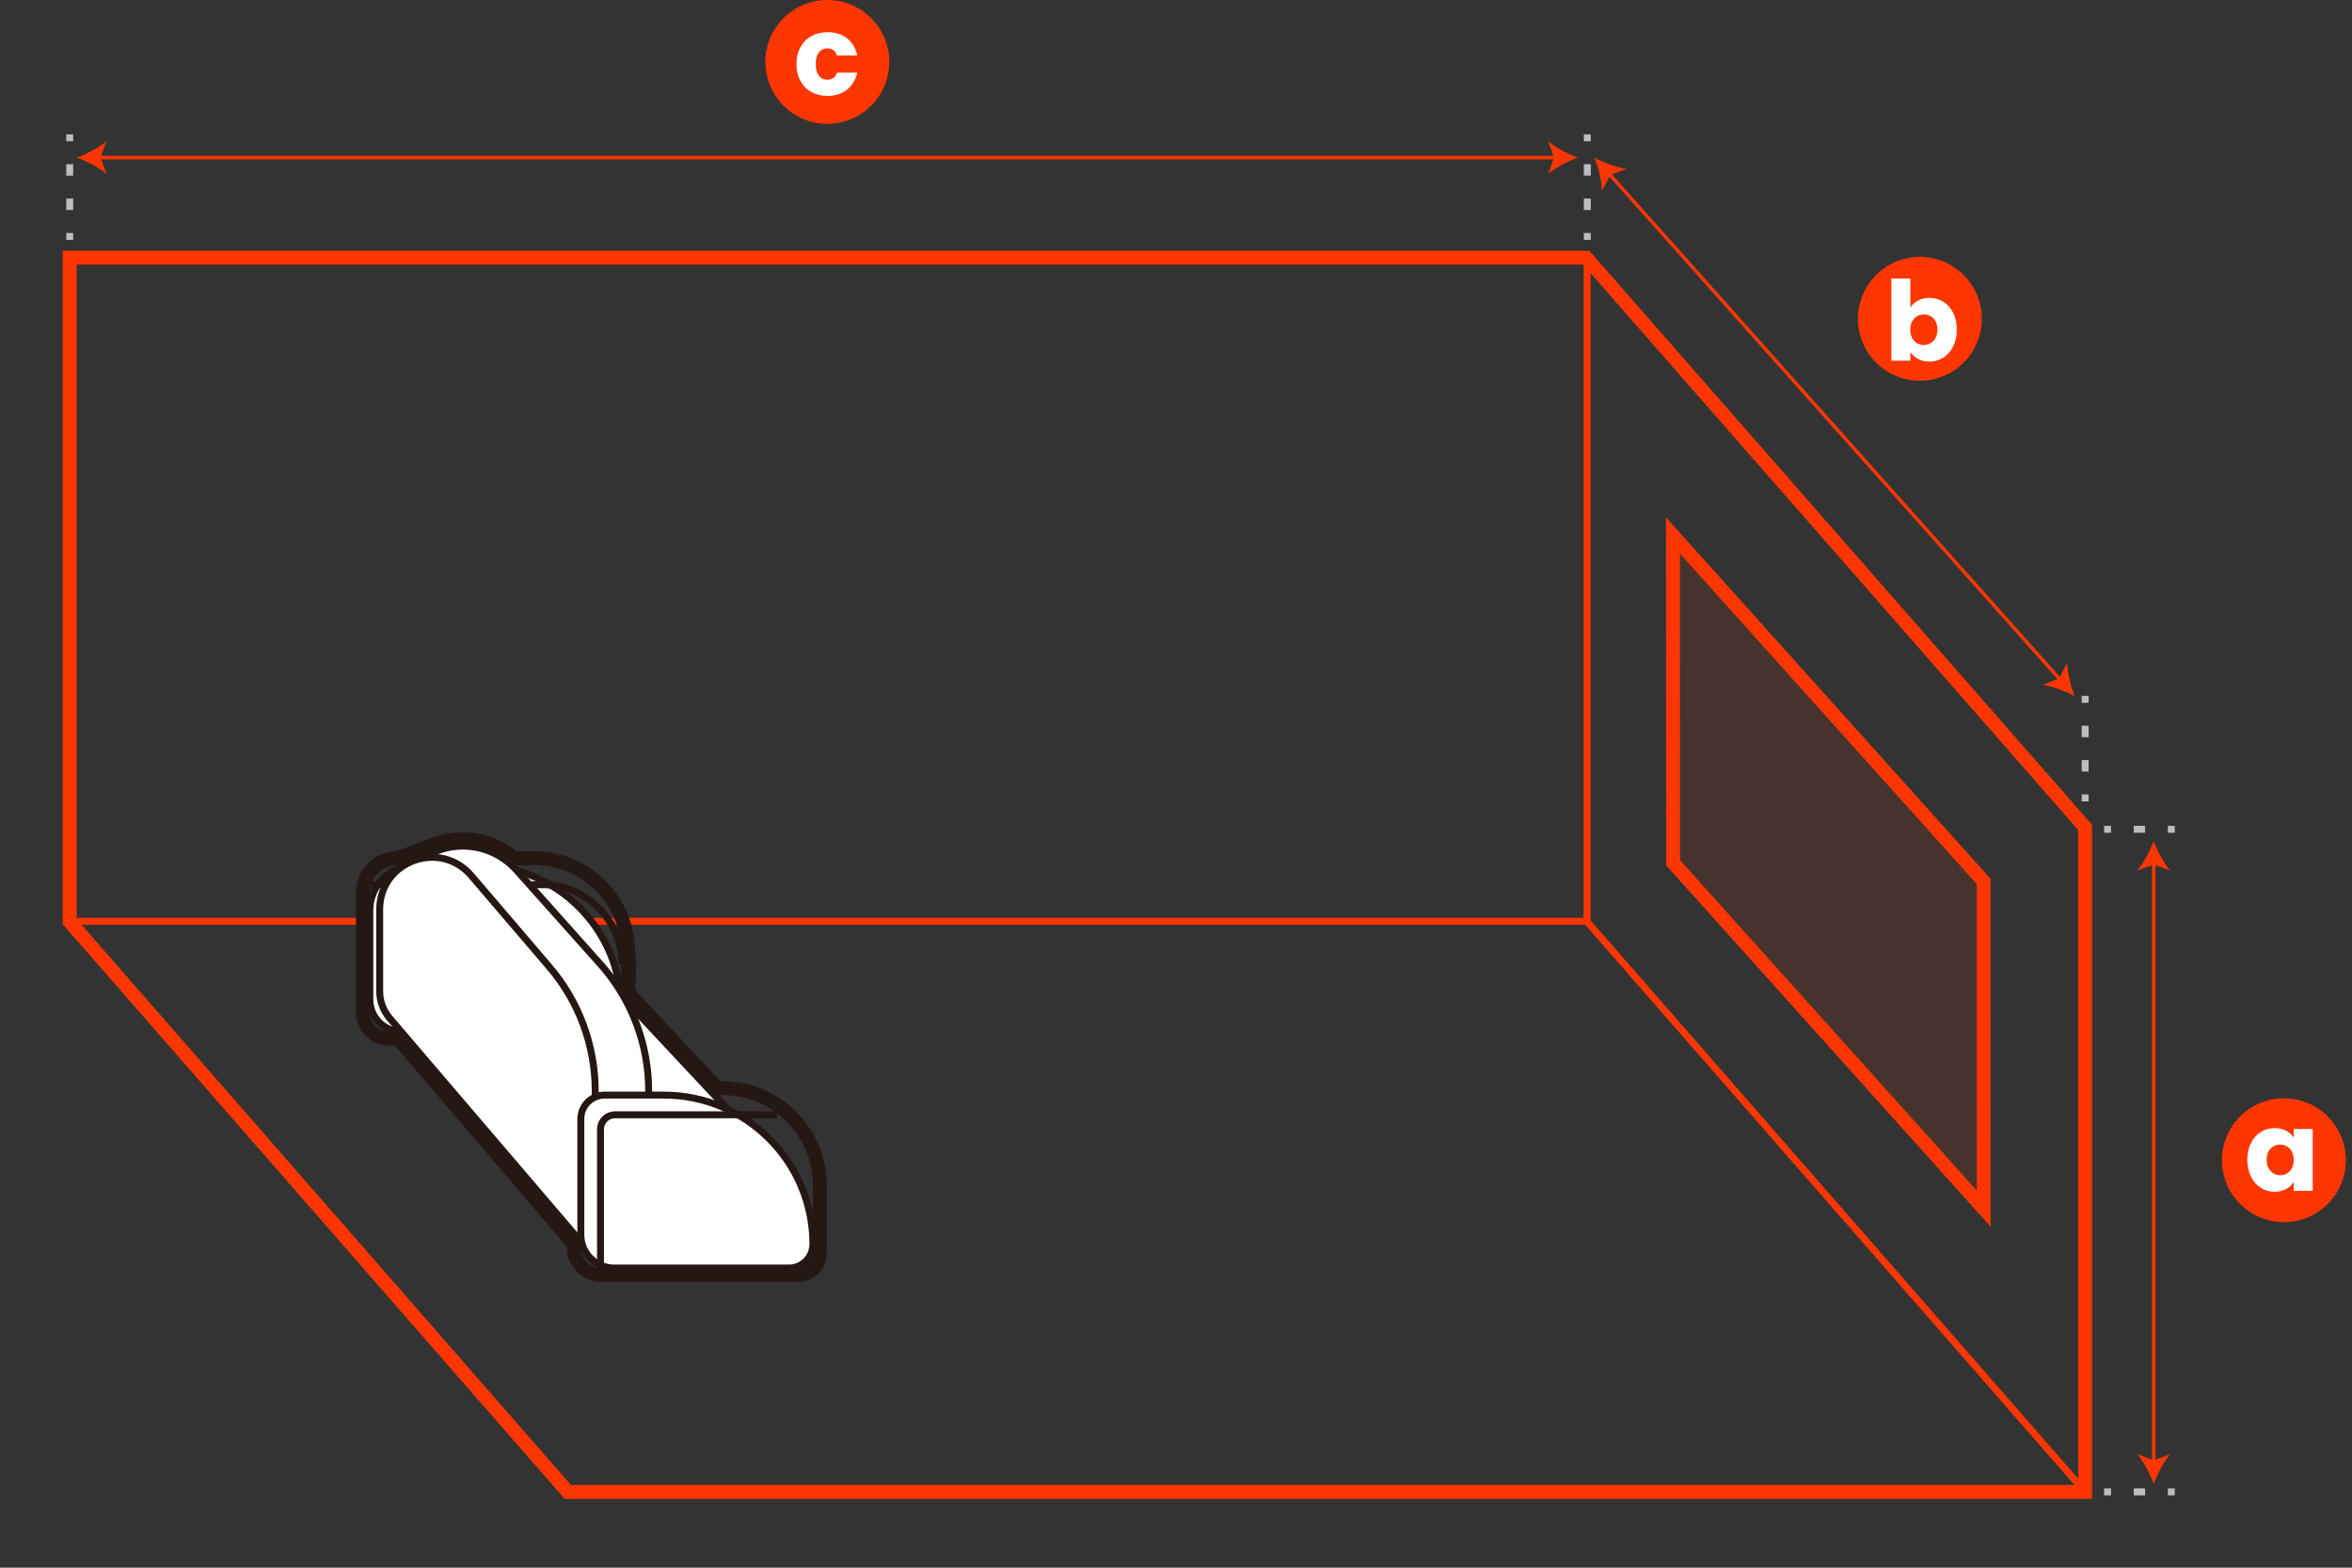 <?xml version="1.0" encoding="UTF-8" standalone="no"?>
<!DOCTYPE svg PUBLIC "-//W3C//DTD SVG 1.1//EN" "http://www.w3.org/Graphics/SVG/1.1/DTD/svg11.dtd">
<svg width="100%" height="100%" viewBox="0 0 339 226" version="1.1" xmlns="http://www.w3.org/2000/svg" xmlns:xlink="http://www.w3.org/1999/xlink" xml:space="preserve" xmlns:serif="http://www.serif.com/" style="fill-rule:evenodd;clip-rule:evenodd;stroke-miterlimit:10;">
    <rect x="0" y="0" width="339" height="226" fill="#333333" stroke="none"/>
    <g transform="matrix(1,0,0,1,-418.918,-2265.45)">
        <g>
            <g transform="matrix(1,0,0,1,428.968,2480.52)">
                <path d="M0,-177.92L0,-82.193L71.782,0L290.488,0L290.488,-95.785L218.582,-177.92L0,-177.92Z" style="fill:none;fill-rule:nonzero;stroke:rgb(252,54,0);stroke-width:2px;"/>
            </g>
            <g transform="matrix(1,0,0,1,647.674,2480.52)">
                <path d="M0,-177.92L0,-82.193L71.782,0" style="fill:none;fill-rule:nonzero;stroke:rgb(252,54,0);stroke-width:1px;"/>
            </g>
            <g transform="matrix(1,0,0,1,428.968,2398.27)">
                <path d="M0,0L218.811,0" style="fill:none;fill-rule:nonzero;stroke:rgb(252,54,0);stroke-width:1px;"/>
            </g>
            <g transform="matrix(1,0,0,1,505.136,2390.17)">
                <path d="M0,24.022L-28.262,24.022C-30.83,24.022 -32.911,21.94 -32.911,19.372L-32.911,6.546C-32.911,2.931 -29.981,0 -26.365,0L-17.388,0C-5.953,0 3.317,9.27 3.317,20.705C3.317,22.537 1.832,24.022 0,24.022Z" style="fill:white;fill-rule:nonzero;stroke:rgb(37,23,20);stroke-width:1px;"/>
            </g>
            <g transform="matrix(1,0,0,1,472.428,2404.47)">
                <path d="M0,-11.482L24.661,-11.482C31.003,-11.482 36.144,-6.341 36.144,0" style="fill:none;fill-rule:nonzero;stroke:rgb(37,23,20);stroke-width:1px;"/>
            </g>
            <g transform="matrix(1,0,0,1,484.388,2429.4)">
                <path d="M0,-23.718L20.981,-23.718L43.179,0L20.677,0L0,-23.718Z" style="fill:white;fill-rule:nonzero;stroke:rgb(37,23,20);stroke-width:1px;"/>
            </g>
            <g transform="matrix(1,0,0,1,512.414,2386.59)">
                <path d="M0,60.299L0,36.148C0,29.588 -2.342,23.243 -6.605,18.257L-19.057,4.302C-21.899,1.118 -26.402,0 -30.403,1.486L-34.411,2.975" style="fill:white;fill-rule:nonzero;stroke:rgb(37,23,20);stroke-width:1px;stroke-linejoin:bevel;"/>
            </g>
            <g transform="matrix(1,0,0,1,504.71,2386.39)">
                <path d="M0,60.505L-29.625,25.849C-30.555,24.76 -31.067,23.375 -31.067,21.943L-31.067,10.176C-31.067,3.203 -22.388,0 -17.857,5.3L-6.605,18.463C-2.342,23.449 0,29.794 0,36.354L0,60.505Z" style="fill:white;fill-rule:nonzero;stroke:rgb(37,23,20);stroke-width:1px;stroke-linejoin:bevel;"/>
            </g>
            <g transform="matrix(1,0,0,1,532.638,2423.32)">
                <path d="M0,24.934L-25.179,24.934C-27.845,24.934 -30.005,22.773 -30.005,20.108L-30.005,3.443C-30.005,1.541 -28.464,0 -26.562,0L-18.048,0C-6.179,0 3.443,9.621 3.443,21.491C3.443,23.392 1.902,24.934 0,24.934Z" style="fill:white;fill-rule:nonzero;stroke:rgb(37,23,20);stroke-width:1px;"/>
            </g>
            <g transform="matrix(1,0,0,1,505.471,2426.16)">
                <path d="M0,21.826L0,2.084C0,0.933 0.933,0 2.084,0L25.441,0" style="fill:none;fill-rule:nonzero;stroke:rgb(37,23,20);stroke-width:1px;"/>
            </g>
            <g transform="matrix(1,0,0,1,485.612,2450.25)">
                <path d="M0,-64.824C-1.47,-64.824 -2.916,-64.564 -4.298,-64.051L-8.306,-62.562L-9.614,-62.076C-12.814,-61.976 -15.387,-59.341 -15.387,-56.117L-15.387,-38.871C-15.387,-36.217 -13.227,-34.057 -10.573,-34.057L-9.771,-34.057L15.021,-5.055L15.021,-4.921C15.021,-2.208 17.228,0 19.942,0L48.385,0C50.637,0 52.469,-1.832 52.469,-4.084L52.469,-13.926C52.469,-22.202 45.736,-28.934 37.461,-28.934L37.131,-28.934L25.144,-41.742C25.046,-41.919 24.946,-42.097 24.841,-42.277L24.841,-43.081L24.959,-43.043L24.959,-45.778C24.959,-46.362 24.919,-46.957 24.841,-47.55C24.84,-55.562 18.321,-62.079 10.309,-62.079L7.771,-62.079C5.574,-63.855 2.844,-64.824 0,-64.824M0,-62.824C2.572,-62.824 5.091,-61.864 7.029,-60.079L10.309,-60.079C17.23,-60.079 22.841,-54.468 22.841,-47.546L22.841,-47.413C22.917,-46.879 22.959,-46.334 22.959,-45.778L22.841,-45.816L22.841,-41.73C23.073,-41.346 23.297,-40.957 23.509,-40.562L36.263,-26.934L37.461,-26.934C44.645,-26.934 50.469,-21.11 50.469,-13.926L50.469,-4.084C50.469,-2.933 49.536,-2 48.385,-2L19.942,-2C18.328,-2 17.021,-3.308 17.021,-4.921L17.021,-5.794L-8.849,-36.057L-10.573,-36.057C-12.127,-36.057 -13.387,-37.317 -13.387,-38.871L-13.387,-56.117C-13.387,-58.305 -11.613,-60.079 -9.425,-60.079L-8.407,-60.079C-8.122,-60.252 -7.828,-60.408 -7.523,-60.543L-7.61,-60.687L-3.601,-62.176C-2.426,-62.613 -1.207,-62.824 0,-62.824" style="fill:rgb(37,23,20);fill-rule:nonzero;"/>
            </g>
            <g transform="matrix(-0.668,-0.744,-0.744,0.668,703.607,2342.09)">
                <path d="M-73.463,64.298L-6.428,64.298L28.694,32.784L-38.34,32.783L-73.463,64.298Z" style="fill:none;fill-rule:nonzero;stroke:rgb(252,54,0);stroke-width:2px;"/>
            </g>
            <g opacity="0.1">
                <g transform="matrix(-0.668,-0.744,-0.744,0.668,703.607,2342.09)">
                    <path d="M-73.463,64.298L-6.428,64.298L28.694,32.784L-38.34,32.783L-73.463,64.298Z" style="fill:rgb(252,54,0);fill-rule:nonzero;"/>
                </g>
            </g>
            <g transform="matrix(-1,0,0,1,433.016,2288.17)">
                <path d="M-210.292,0L0,0" style="fill:none;fill-rule:nonzero;stroke:rgb(252,54,0);stroke-width:0.5px;"/>
            </g>
            <g transform="matrix(0,-1,-1,0,644.189,2286.03)">
                <path d="M-2.137,-2.137C-1.61,-0.717 -0.711,1.045 0.24,2.137L-2.137,1.277L-4.515,2.137C-3.562,1.045 -2.664,-0.717 -2.137,-2.137" style="fill:rgb(252,54,0);fill-rule:nonzero;"/>
            </g>
            <g transform="matrix(0,1,1,0,432.135,2286.03)">
                <path d="M2.137,-2.137C1.61,-0.717 0.711,1.045 -0.24,2.137L2.137,1.277L4.515,2.137C3.562,1.045 2.664,-0.717 2.137,-2.137" style="fill:rgb(252,54,0);fill-rule:nonzero;"/>
            </g>
            <g transform="matrix(0,1,1,0,772.665,2433.02)">
                <path d="M-43.326,-43.326L43.326,-43.326" style="fill:none;fill-rule:nonzero;stroke:rgb(252,54,0);stroke-width:0.5px;"/>
            </g>
            <g transform="matrix(-1,0,0,1,729.338,2390.95)">
                <path d="M-0.001,-4.274C0.526,-2.854 1.425,-1.092 2.377,0L-0.001,-0.86L-2.378,0C-1.426,-1.092 -0.527,-2.854 -0.001,-4.274" style="fill:rgb(252,54,0);fill-rule:nonzero;"/>
            </g>
            <g transform="matrix(1,0,0,1,729.339,2475.09)">
                <path d="M0,4.274C-0.527,2.854 -1.426,1.092 -2.378,0L0,0.86L2.377,0C1.425,1.092 0.526,2.854 0,4.274" style="fill:rgb(252,54,0);fill-rule:nonzero;"/>
            </g>
            <g transform="matrix(-0.665,-0.746,-0.746,0.665,688.937,2278.32)">
                <path d="M-81.587,36.564L16.387,36.564" style="fill:none;fill-rule:nonzero;stroke:rgb(252,54,0);stroke-width:0.5px;"/>
            </g>
            <g transform="matrix(0.746,-0.666,-0.666,-0.746,718.951,2363.66)">
                <path d="M-2.174,-0.932C-1.647,0.489 -0.747,2.25 0.204,3.341L-2.174,2.482L-4.551,3.342C-3.598,2.25 -2.7,0.489 -2.174,-0.932" style="fill:rgb(252,54,0);fill-rule:nonzero;"/>
            </g>
            <g transform="matrix(-0.746,0.666,0.666,0.746,654.354,2290.8)">
                <path d="M2.445,-5.704C1.919,-4.284 1.019,-2.522 0.067,-1.43L2.445,-2.29L4.823,-1.43C3.871,-2.523 2.972,-4.284 2.445,-5.704" style="fill:rgb(252,54,0);fill-rule:nonzero;"/>
            </g>
            <g transform="matrix(0,1,1,0,429.468,2285.32)">
                <path d="M-0.5,-0.5L0.5,-0.5" style="fill:none;fill-rule:nonzero;stroke:rgb(187,190,192);stroke-width:1px;"/>
            </g>
            <g transform="matrix(0,1,1,0,433.094,2293.25)">
                <path d="M-4.126,-4.126L4.126,-4.126" style="fill:none;fill-rule:nonzero;stroke:rgb(187,190,192);stroke-width:1px;stroke-dasharray:1.65,3.3;"/>
            </g>
            <g transform="matrix(0,1,1,0,429.468,2299.53)">
                <path d="M-0.5,-0.5L0.5,-0.5" style="fill:none;fill-rule:nonzero;stroke:rgb(187,190,192);stroke-width:1px;"/>
            </g>
            <g transform="matrix(0,1,1,0,719.956,2366.27)">
                <path d="M-0.5,-0.5L0.5,-0.5" style="fill:none;fill-rule:nonzero;stroke:rgb(187,190,192);stroke-width:1px;"/>
            </g>
            <g transform="matrix(0,1,1,0,723.582,2374.2)">
                <path d="M-4.126,-4.126L4.126,-4.126" style="fill:none;fill-rule:nonzero;stroke:rgb(187,190,192);stroke-width:1px;stroke-dasharray:1.65,3.3;"/>
            </g>
            <g transform="matrix(0,1,1,0,719.956,2380.48)">
                <path d="M-0.5,-0.5L0.5,-0.5" style="fill:none;fill-rule:nonzero;stroke:rgb(187,190,192);stroke-width:1px;"/>
            </g>
            <g transform="matrix(-1,0,0,1,731.373,2385)">
                <path d="M-1,0L0,0" style="fill:none;fill-rule:nonzero;stroke:rgb(187,190,192);stroke-width:1px;"/>
            </g>
            <g transform="matrix(-1,0,0,1,724.825,2385)">
                <path d="M-3.274,0L0,0" style="fill:none;fill-rule:nonzero;stroke:rgb(187,190,192);stroke-width:1px;stroke-dasharray:1.64,3.27;"/>
            </g>
            <g transform="matrix(-1,0,0,1,722.187,2385)">
                <path d="M-1,0L0,0" style="fill:none;fill-rule:nonzero;stroke:rgb(187,190,192);stroke-width:1px;"/>
            </g>
            <g transform="matrix(-1,0,0,1,731.373,2480.52)">
                <path d="M-1,0L0,0" style="fill:none;fill-rule:nonzero;stroke:rgb(187,190,192);stroke-width:1px;"/>
            </g>
            <g transform="matrix(-1,0,0,1,724.825,2480.52)">
                <path d="M-3.274,0L0,0" style="fill:none;fill-rule:nonzero;stroke:rgb(187,190,192);stroke-width:1px;stroke-dasharray:1.64,3.27;"/>
            </g>
            <g transform="matrix(-1,0,0,1,722.187,2480.52)">
                <path d="M-1,0L0,0" style="fill:none;fill-rule:nonzero;stroke:rgb(187,190,192);stroke-width:1px;"/>
            </g>
            <g transform="matrix(0,1,1,0,648.202,2285.32)">
                <path d="M-0.5,-0.5L0.5,-0.5" style="fill:none;fill-rule:nonzero;stroke:rgb(187,190,192);stroke-width:1px;"/>
            </g>
            <g transform="matrix(0,1,1,0,651.828,2293.25)">
                <path d="M-4.126,-4.126L4.126,-4.126" style="fill:none;fill-rule:nonzero;stroke:rgb(187,190,192);stroke-width:1px;stroke-dasharray:1.65,3.3;"/>
            </g>
            <g transform="matrix(0,1,1,0,648.202,2299.53)">
                <path d="M-0.5,-0.5L0.5,-0.5" style="fill:none;fill-rule:nonzero;stroke:rgb(187,190,192);stroke-width:1px;"/>
            </g>
            <g transform="matrix(0,-1,-1,0,538.162,2265.45)">
                <path d="M-8.93,-8.93C-13.862,-8.93 -17.86,-4.932 -17.86,0C-17.86,4.932 -13.862,8.93 -8.93,8.93C-3.998,8.93 0,4.932 0,0C0,-4.932 -3.998,-8.93 -8.93,-8.93" style="fill:rgb(252,54,0);fill-rule:nonzero;"/>
            </g>
            <g transform="matrix(0,-1,-1,0,695.637,2302.48)">
                <path d="M-8.93,-8.93C-13.862,-8.93 -17.86,-4.932 -17.86,0C-17.86,4.932 -13.862,8.93 -8.93,8.93C-3.998,8.93 0,4.932 0,0C0,-4.932 -3.998,-8.93 -8.93,-8.93" style="fill:rgb(252,54,0);fill-rule:nonzero;"/>
            </g>
            <g transform="matrix(0,-1,-1,0,748.102,2423.78)">
                <path d="M-8.93,-8.93C-13.862,-8.93 -17.86,-4.932 -17.86,0C-17.86,4.932 -13.862,8.93 -8.93,8.93C-3.998,8.93 0,4.932 0,0C0,-4.932 -3.998,-8.93 -8.93,-8.93" style="fill:rgb(252,54,0);fill-rule:nonzero;"/>
            </g>
            <g transform="matrix(16,0,0,16,533.264,2279.15)">
                <path d="M0.028,-0.279C0.028,-0.337 0.04,-0.388 0.064,-0.431C0.087,-0.474 0.12,-0.508 0.163,-0.531C0.205,-0.554 0.253,-0.566 0.308,-0.566C0.378,-0.566 0.437,-0.548 0.484,-0.511C0.531,-0.474 0.561,-0.423 0.576,-0.356L0.394,-0.356C0.379,-0.399 0.349,-0.42 0.305,-0.42C0.274,-0.42 0.249,-0.408 0.23,-0.384C0.211,-0.359 0.202,-0.324 0.202,-0.279C0.202,-0.234 0.211,-0.199 0.23,-0.175C0.249,-0.15 0.274,-0.138 0.305,-0.138C0.349,-0.138 0.379,-0.159 0.394,-0.202L0.576,-0.202C0.561,-0.137 0.53,-0.085 0.483,-0.048C0.436,-0.011 0.377,0.008 0.308,0.008C0.253,0.008 0.205,-0.004 0.163,-0.027C0.12,-0.05 0.087,-0.084 0.064,-0.127C0.04,-0.17 0.028,-0.221 0.028,-0.279Z" style="fill:white;fill-rule:nonzero;"/>
            </g>
            <g transform="matrix(16,0,0,16,690.536,2317.45)">
                <path d="M0.233,-0.479C0.249,-0.505 0.272,-0.526 0.302,-0.542C0.332,-0.558 0.366,-0.566 0.405,-0.566C0.451,-0.566 0.493,-0.554 0.53,-0.531C0.567,-0.508 0.597,-0.474 0.619,-0.431C0.64,-0.388 0.651,-0.337 0.651,-0.28C0.651,-0.223 0.64,-0.172 0.619,-0.129C0.597,-0.085 0.567,-0.051 0.53,-0.028C0.493,-0.004 0.451,0.008 0.405,0.008C0.366,0.008 0.331,0 0.302,-0.016C0.273,-0.031 0.25,-0.052 0.233,-0.078L0.233,-0L0.062,-0L0.062,-0.74L0.233,-0.74L0.233,-0.479ZM0.477,-0.28C0.477,-0.323 0.465,-0.356 0.442,-0.381C0.418,-0.405 0.389,-0.417 0.354,-0.417C0.32,-0.417 0.291,-0.405 0.268,-0.38C0.244,-0.355 0.232,-0.322 0.232,-0.279C0.232,-0.236 0.244,-0.203 0.268,-0.178C0.291,-0.153 0.32,-0.141 0.354,-0.141C0.388,-0.141 0.417,-0.154 0.441,-0.179C0.465,-0.204 0.477,-0.237 0.477,-0.28Z" style="fill:white;fill-rule:nonzero;"/>
            </g>
            <g transform="matrix(16,0,0,16,742.381,2437.13)">
                <path d="M0.028,-0.28C0.028,-0.337 0.039,-0.388 0.061,-0.431C0.082,-0.474 0.112,-0.508 0.149,-0.531C0.186,-0.554 0.228,-0.566 0.274,-0.566C0.313,-0.566 0.348,-0.558 0.378,-0.542C0.407,-0.526 0.43,-0.505 0.446,-0.479L0.446,-0.558L0.617,-0.558L0.617,-0L0.446,-0L0.446,-0.079C0.429,-0.053 0.406,-0.032 0.377,-0.016C0.347,0 0.312,0.008 0.273,0.008C0.228,0.008 0.186,-0.004 0.149,-0.028C0.112,-0.051 0.082,-0.085 0.061,-0.129C0.039,-0.172 0.028,-0.223 0.028,-0.28ZM0.446,-0.279C0.446,-0.322 0.434,-0.355 0.411,-0.38C0.387,-0.405 0.358,-0.417 0.324,-0.417C0.29,-0.417 0.261,-0.405 0.238,-0.381C0.214,-0.356 0.202,-0.323 0.202,-0.28C0.202,-0.237 0.214,-0.204 0.238,-0.179C0.261,-0.154 0.29,-0.141 0.324,-0.141C0.358,-0.141 0.387,-0.153 0.411,-0.178C0.434,-0.203 0.446,-0.236 0.446,-0.279Z" style="fill:white;fill-rule:nonzero;"/>
            </g>
        </g>
    </g>
</svg>
